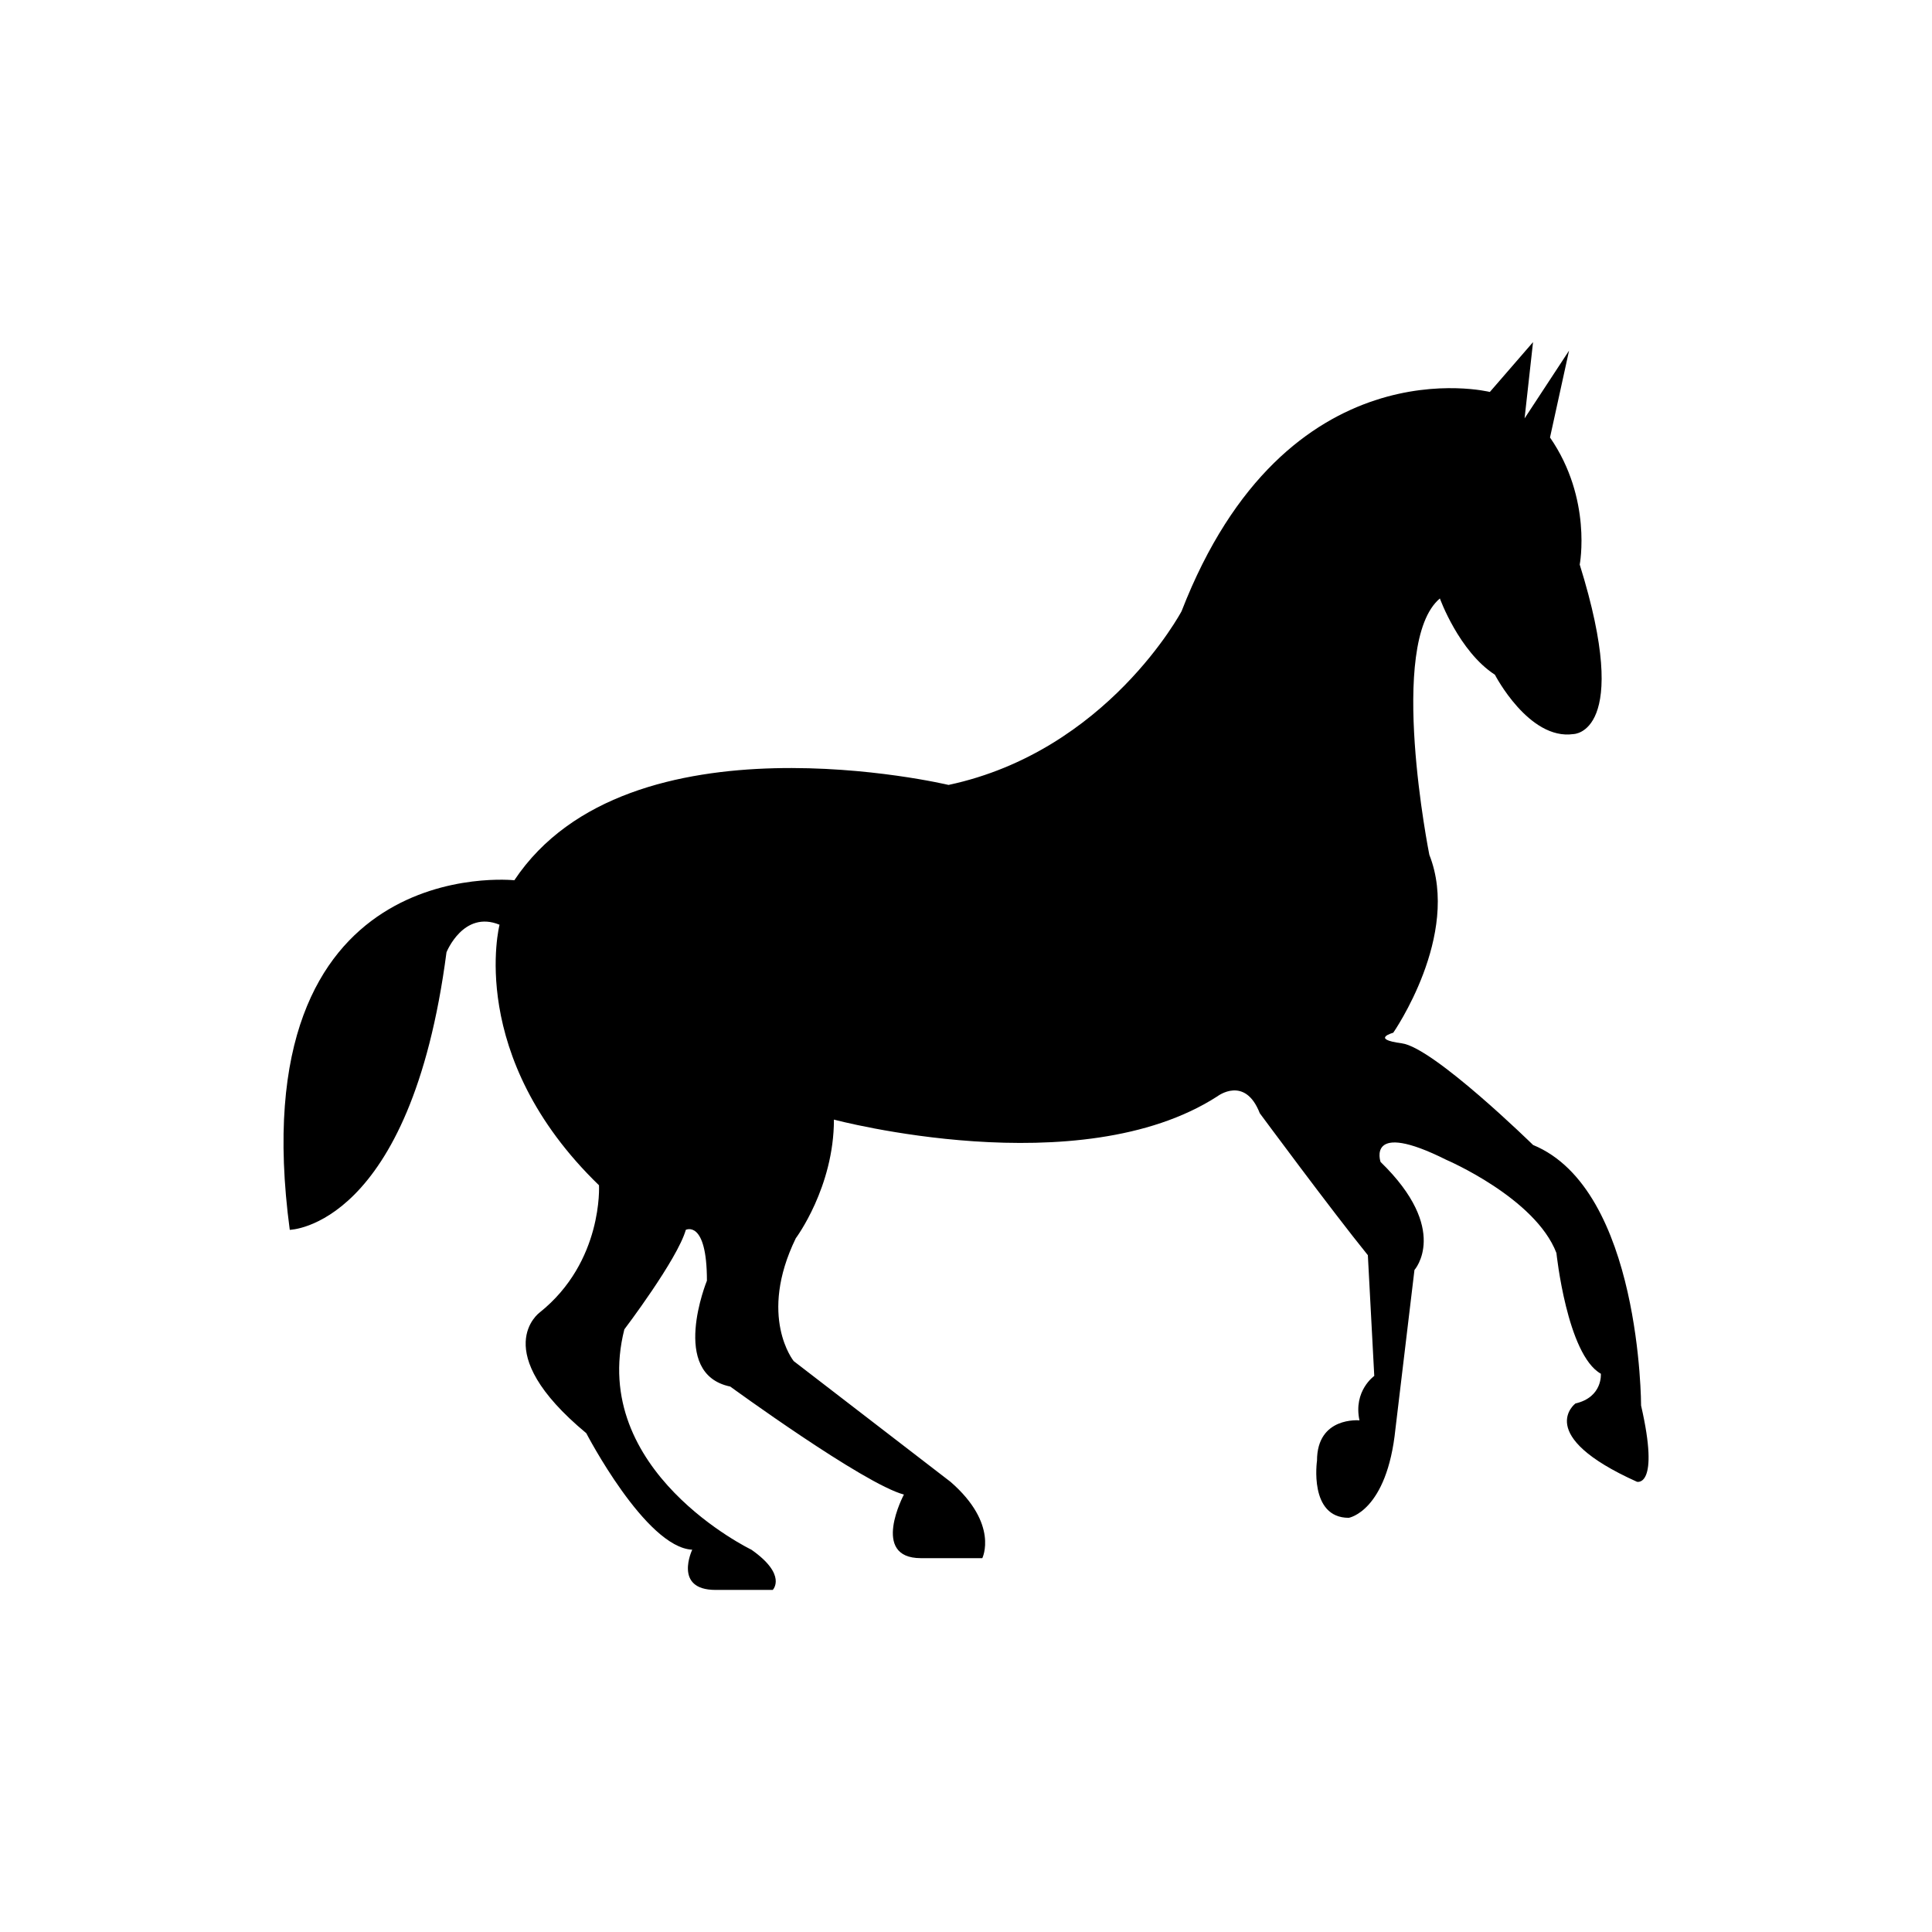 <?xml version="1.0" encoding="utf-8"?>
<!-- Generator: Adobe Illustrator 16.0.4, SVG Export Plug-In . SVG Version: 6.00 Build 0)  -->
<!DOCTYPE svg PUBLIC "-//W3C//DTD SVG 1.1//EN" "http://www.w3.org/Graphics/SVG/1.1/DTD/svg11.dtd">
<svg version="1.1" id="Layer_1" xmlns="http://www.w3.org/2000/svg" xmlns:xlink="http://www.w3.org/1999/xlink" x="0px" y="0px"
	 width="50px" height="50px" viewBox="0 0 50 50" enable-background="new 0 0 50 50" xml:space="preserve">
<path d="M39.675,8.854l-0.219,1.974l1.151-1.754l-0.493,2.248c1.097,1.588,0.769,3.289,0.769,3.289
	c1.366,4.386-0.164,4.387-0.164,4.387c-1.152,0.165-2.031-1.536-2.031-1.536c-0.931-0.604-1.424-1.974-1.424-1.974
	c-1.371,1.151-0.273,6.634-0.273,6.634c0.822,2.083-0.934,4.605-0.934,4.605s-0.603,0.165,0.221,0.274
	c0.822,0.108,3.398,2.631,3.398,2.631c2.795,1.15,2.795,6.744,2.795,6.744c0.492,2.137-0.107,1.972-0.107,1.972
	c-2.686-1.207-1.592-2.026-1.592-2.026c0.711-0.164,0.658-0.77,0.658-0.77c-0.875-0.492-1.15-3.125-1.15-3.125
	c-0.547-1.426-2.85-2.411-2.85-2.411c-2.082-1.042-1.701,0.055-1.701,0.055c1.809,1.755,0.877,2.796,0.877,2.796l-0.492,4.112
	c-0.219,2.138-1.208,2.302-1.208,2.302c-1.04,0-0.822-1.479-0.822-1.479c0-1.151,1.099-1.043,1.099-1.043
	c-0.164-0.766,0.383-1.15,0.383-1.15L35.4,32.484c-0.932-1.15-2.797-3.674-2.797-3.674c-0.383-0.986-1.096-0.438-1.096-0.438
	c-3.566,2.303-9.925,0.603-9.925,0.603c0,1.754-0.987,3.071-0.987,3.071c-0.986,2.029-0.054,3.179-0.054,3.179L24.6,38.35
	c1.26,1.096,0.822,1.975,0.822,1.975h-1.59c-1.316,0-0.439-1.646-0.439-1.646c-1.037-0.274-4.494-2.795-4.494-2.795
	c-1.59-0.328-0.604-2.74-0.604-2.74c0-1.59-0.546-1.316-0.546-1.316c-0.219,0.768-1.591,2.576-1.591,2.576
	c-0.931,3.672,3.288,5.702,3.288,5.702c0.937,0.657,0.552,1.041,0.552,1.041h-1.479c-1.102,0-0.604-1.041-0.604-1.041
	c-1.205-0.054-2.742-3.015-2.742-3.015c-2.575-2.139-1.205-3.125-1.205-3.125c1.646-1.316,1.534-3.291,1.534-3.291
	c-3.454-3.344-2.574-6.743-2.574-6.743c-0.936-0.384-1.373,0.713-1.373,0.713c-0.931,7.128-4.056,7.183-4.056,7.183
	c-1.315-9.815,5.812-9.047,5.812-9.047c2.961-4.441,11.237-2.467,11.237-2.467c4.111-0.876,6.031-4.496,6.031-4.496
	c2.713-6.99,7.978-5.674,7.978-5.674L39.675,8.854z"/>
</svg>
